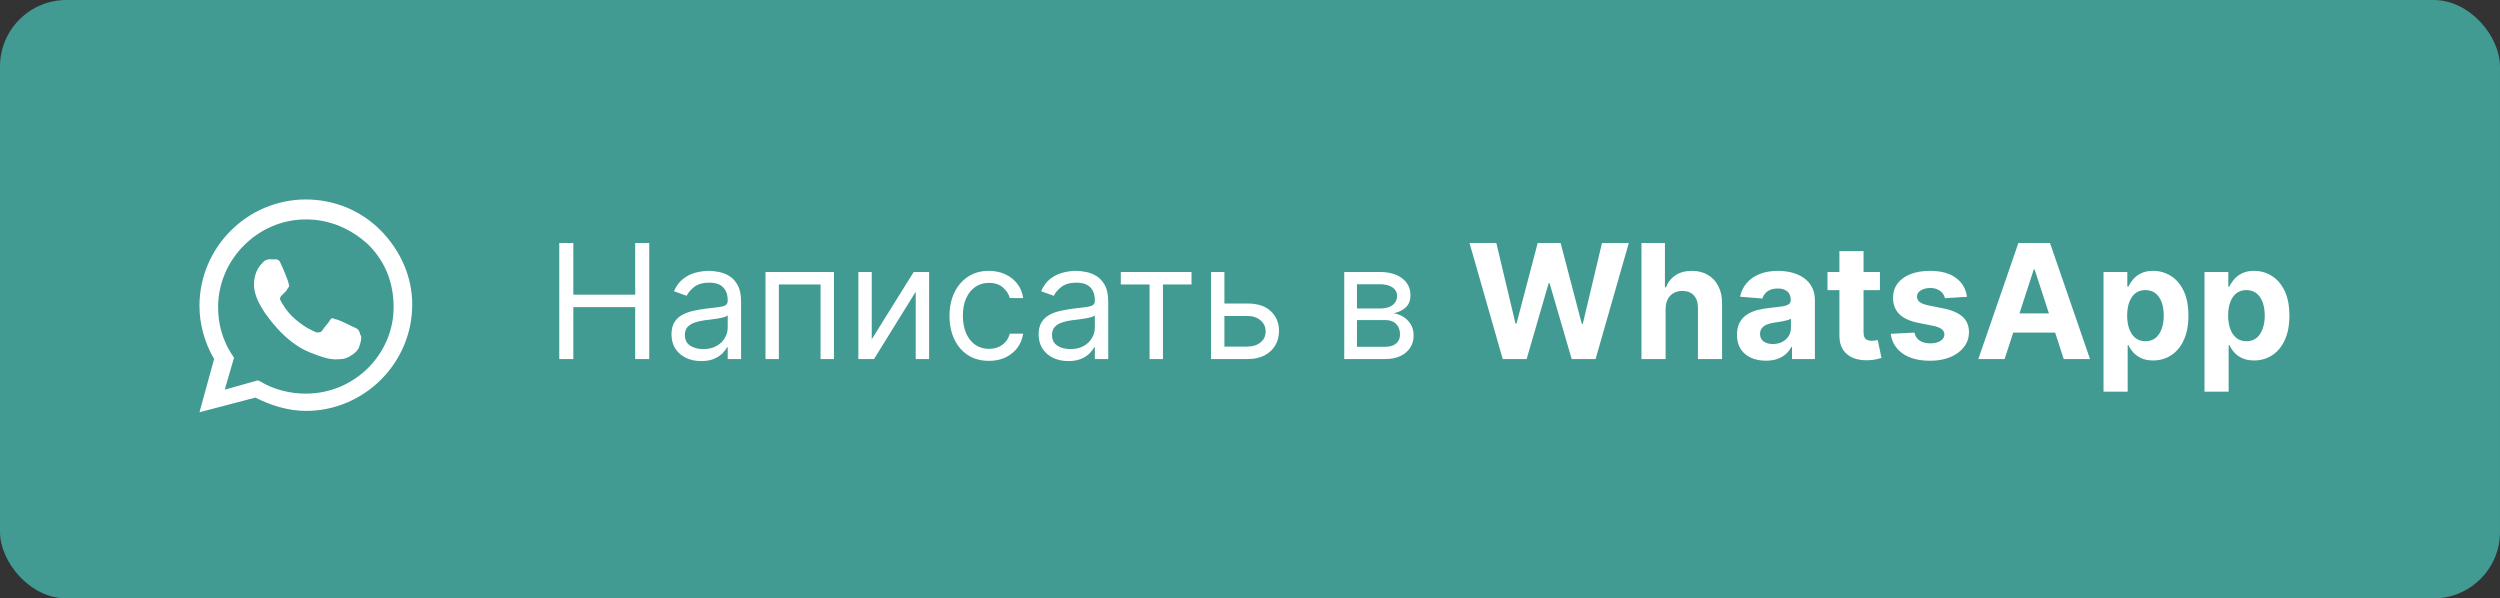 <?xml version="1.0" encoding="UTF-8"?> <svg xmlns="http://www.w3.org/2000/svg" width="188" height="45" viewBox="0 0 188 45" fill="none"><rect x="0" y="0" width="188" height="45" fill="#333333" stroke="none"/><rect width="188" height="45" rx="5" fill="#419B92"></rect><path fill-rule="evenodd" clip-rule="evenodd" d="M28.6 17.3C27.1 15.8 25.1 15 23 15C18.6 15 15 18.6 15 23C15 24.4 15.4 25.8 16.1 27L15 31L19.2 29.9C20.4 30.5 21.7 30.9 23 30.9C27.4 30.9 31 27.3 31 22.9C31 20.8 30.1 18.8 28.6 17.3ZM23 29.6C21.8 29.6 20.6 29.3 19.6 28.7L19.4 28.6L16.9 29.3L17.6 26.9L17.4 26.6C16.7 25.5 16.4 24.3 16.4 23.1C16.4 19.5 19.4 16.5 23 16.5C24.8 16.5 26.4 17.2 27.7 18.4C29 19.7 29.6 21.3 29.6 23.1C29.6 26.6 26.7 29.6 23 29.6ZM26.6 24.6C26.4 24.5 25.4 24 25.2 24C25 23.9 24.9 23.9 24.8 24.1C24.7 24.3 24.3 24.7 24.2 24.9C24.1 25 24 25 23.8 25C23.6 24.9 23 24.7 22.2 24C21.6 23.5 21.2 22.8 21.1 22.6C21 22.4 21.1 22.3 21.2 22.2C21.3 22.1 21.4 22 21.5 21.9C21.6 21.8 21.6 21.7 21.7 21.6C21.8 21.5 21.7 21.4 21.7 21.3C21.7 21.2 21.3 20.2 21.1 19.8C21 19.5 20.8 19.5 20.7 19.5C20.6 19.5 20.5 19.5 20.3 19.5C20.2 19.5 20 19.5 19.8 19.7C19.6 19.9 19.1 20.4 19.1 21.4C19.1 22.4 19.8 23.3 19.9 23.5C20 23.6 21.3 25.7 23.3 26.5C25 27.2 25.3 27 25.7 27C26.1 27 26.9 26.5 27 26.1C27.2 25.6 27.2 25.2 27.1 25.2C27 24.7 26.8 24.7 26.6 24.6Z" fill="white"></path><path d="M42.057 27V18.273H43.114V22.159H47.767V18.273H48.824V27H47.767V23.097H43.114V27H42.057ZM52.729 27.153C52.315 27.153 51.938 27.075 51.6 26.919C51.262 26.76 50.994 26.531 50.795 26.233C50.596 25.932 50.496 25.568 50.496 25.142C50.496 24.767 50.57 24.463 50.718 24.23C50.866 23.994 51.063 23.81 51.31 23.676C51.557 23.543 51.83 23.443 52.129 23.378C52.43 23.31 52.732 23.256 53.036 23.216C53.434 23.165 53.756 23.126 54.004 23.101C54.254 23.072 54.435 23.026 54.549 22.96C54.666 22.895 54.724 22.781 54.724 22.619V22.585C54.724 22.165 54.609 21.838 54.379 21.605C54.151 21.372 53.806 21.256 53.343 21.256C52.863 21.256 52.486 21.361 52.214 21.571C51.941 21.781 51.749 22.006 51.639 22.244L50.684 21.903C50.854 21.506 51.082 21.196 51.366 20.974C51.653 20.75 51.965 20.594 52.303 20.506C52.644 20.415 52.979 20.369 53.309 20.369C53.519 20.369 53.761 20.395 54.033 20.446C54.309 20.494 54.575 20.595 54.83 20.749C55.089 20.902 55.303 21.134 55.474 21.443C55.644 21.753 55.729 22.168 55.729 22.688V27H54.724V26.114H54.673C54.604 26.256 54.491 26.408 54.332 26.57C54.173 26.732 53.961 26.869 53.697 26.983C53.432 27.097 53.11 27.153 52.729 27.153ZM52.883 26.25C53.281 26.25 53.616 26.172 53.889 26.016C54.164 25.859 54.371 25.658 54.511 25.41C54.653 25.163 54.724 24.903 54.724 24.631V23.71C54.681 23.761 54.587 23.808 54.443 23.851C54.3 23.891 54.136 23.926 53.948 23.957C53.764 23.986 53.583 24.011 53.407 24.034C53.234 24.054 53.093 24.071 52.985 24.085C52.724 24.119 52.479 24.175 52.252 24.251C52.028 24.325 51.846 24.438 51.707 24.588C51.57 24.736 51.502 24.938 51.502 25.193C51.502 25.543 51.631 25.807 51.89 25.986C52.151 26.162 52.482 26.25 52.883 26.25ZM57.565 27V20.454H62.713V27H61.707V21.392H58.571V27H57.565ZM65.555 25.517L68.709 20.454H69.868V27H68.862V21.938L65.725 27H64.549V20.454H65.555V25.517ZM74.369 27.136C73.755 27.136 73.227 26.991 72.783 26.702C72.34 26.412 71.999 26.013 71.761 25.504C71.522 24.996 71.403 24.415 71.403 23.761C71.403 23.097 71.525 22.51 71.769 22.001C72.016 21.49 72.36 21.091 72.8 20.804C73.244 20.514 73.761 20.369 74.352 20.369C74.812 20.369 75.227 20.454 75.596 20.625C75.965 20.796 76.268 21.034 76.504 21.341C76.739 21.648 76.886 22.006 76.942 22.415H75.937C75.86 22.116 75.69 21.852 75.425 21.622C75.164 21.389 74.812 21.273 74.369 21.273C73.977 21.273 73.633 21.375 73.337 21.579C73.045 21.781 72.816 22.067 72.651 22.436C72.489 22.803 72.408 23.233 72.408 23.727C72.408 24.233 72.488 24.673 72.647 25.048C72.809 25.423 73.036 25.715 73.329 25.922C73.624 26.129 73.971 26.233 74.369 26.233C74.63 26.233 74.867 26.188 75.08 26.097C75.293 26.006 75.474 25.875 75.621 25.704C75.769 25.534 75.874 25.329 75.937 25.091H76.942C76.886 25.477 76.745 25.825 76.521 26.135C76.299 26.442 76.005 26.686 75.638 26.868C75.275 27.047 74.852 27.136 74.369 27.136ZM80.339 27.153C79.924 27.153 79.548 27.075 79.21 26.919C78.871 26.76 78.603 26.531 78.404 26.233C78.205 25.932 78.106 25.568 78.106 25.142C78.106 24.767 78.18 24.463 78.327 24.23C78.475 23.994 78.673 23.81 78.92 23.676C79.167 23.543 79.44 23.443 79.738 23.378C80.039 23.31 80.342 23.256 80.646 23.216C81.043 23.165 81.366 23.126 81.613 23.101C81.863 23.072 82.045 23.026 82.158 22.96C82.275 22.895 82.333 22.781 82.333 22.619V22.585C82.333 22.165 82.218 21.838 81.988 21.605C81.761 21.372 81.415 21.256 80.952 21.256C80.472 21.256 80.096 21.361 79.823 21.571C79.55 21.781 79.359 22.006 79.248 22.244L78.293 21.903C78.464 21.506 78.691 21.196 78.975 20.974C79.262 20.75 79.575 20.594 79.913 20.506C80.254 20.415 80.589 20.369 80.918 20.369C81.129 20.369 81.37 20.395 81.643 20.446C81.918 20.494 82.184 20.595 82.44 20.749C82.698 20.902 82.913 21.134 83.083 21.443C83.254 21.753 83.339 22.168 83.339 22.688V27H82.333V26.114H82.282C82.214 26.256 82.1 26.408 81.941 26.57C81.782 26.732 81.57 26.869 81.306 26.983C81.042 27.097 80.719 27.153 80.339 27.153ZM80.492 26.25C80.89 26.25 81.225 26.172 81.498 26.016C81.773 25.859 81.981 25.658 82.12 25.41C82.262 25.163 82.333 24.903 82.333 24.631V23.71C82.29 23.761 82.197 23.808 82.052 23.851C81.91 23.891 81.745 23.926 81.558 23.957C81.373 23.986 81.192 24.011 81.016 24.034C80.843 24.054 80.702 24.071 80.594 24.085C80.333 24.119 80.089 24.175 79.862 24.251C79.637 24.325 79.455 24.438 79.316 24.588C79.18 24.736 79.112 24.938 79.112 25.193C79.112 25.543 79.241 25.807 79.499 25.986C79.761 26.162 80.092 26.25 80.492 26.25ZM84.284 21.392V20.454H89.602V21.392H87.454V27H86.448V21.392H84.284ZM91.938 22.824H93.813C94.58 22.824 95.167 23.018 95.573 23.408C95.979 23.797 96.183 24.29 96.183 24.886C96.183 25.278 96.092 25.635 95.91 25.956C95.728 26.274 95.461 26.528 95.109 26.719C94.756 26.906 94.325 27 93.813 27H91.069V20.454H92.075V26.062H93.813C94.211 26.062 94.538 25.957 94.793 25.747C95.049 25.537 95.177 25.267 95.177 24.938C95.177 24.591 95.049 24.308 94.793 24.09C94.538 23.871 94.211 23.761 93.813 23.761H91.938V22.824ZM101.088 27V20.454H103.765C104.469 20.454 105.029 20.614 105.444 20.932C105.858 21.25 106.066 21.671 106.066 22.193C106.066 22.591 105.948 22.899 105.712 23.118C105.476 23.334 105.174 23.48 104.804 23.557C105.046 23.591 105.28 23.676 105.507 23.812C105.738 23.949 105.928 24.136 106.078 24.375C106.229 24.611 106.304 24.901 106.304 25.244C106.304 25.579 106.219 25.879 106.049 26.143C105.878 26.408 105.634 26.616 105.316 26.77C104.998 26.923 104.617 27 104.174 27H101.088ZM102.043 26.079H104.174C104.52 26.079 104.792 25.997 104.988 25.832C105.184 25.668 105.282 25.443 105.282 25.159C105.282 24.821 105.184 24.555 104.988 24.362C104.792 24.166 104.52 24.068 104.174 24.068H102.043V26.079ZM102.043 23.199H103.765C104.034 23.199 104.266 23.162 104.459 23.088C104.652 23.011 104.8 22.903 104.902 22.764C105.007 22.622 105.06 22.454 105.06 22.261C105.06 21.986 104.945 21.77 104.715 21.614C104.485 21.454 104.168 21.375 103.765 21.375H102.043V23.199ZM113.004 27L110.507 18.273H112.523L113.967 24.337H114.04L115.634 18.273H117.359L118.949 24.349H119.026L120.47 18.273H122.486L119.989 27H118.19L116.528 21.294H116.46L114.803 27H113.004ZM125.255 23.216V27H123.439V18.273H125.203V21.609H125.28C125.428 21.223 125.667 20.921 125.996 20.702C126.326 20.48 126.739 20.369 127.236 20.369C127.691 20.369 128.087 20.469 128.425 20.668C128.766 20.864 129.03 21.146 129.218 21.516C129.408 21.882 129.502 22.321 129.499 22.832V27H127.684V23.156C127.686 22.753 127.584 22.439 127.377 22.215C127.172 21.99 126.885 21.878 126.516 21.878C126.269 21.878 126.05 21.93 125.86 22.035C125.672 22.141 125.525 22.294 125.417 22.496C125.311 22.695 125.257 22.935 125.255 23.216ZM132.794 27.124C132.376 27.124 132.004 27.051 131.678 26.906C131.351 26.759 131.092 26.541 130.902 26.254C130.714 25.965 130.621 25.604 130.621 25.172C130.621 24.808 130.688 24.503 130.821 24.256C130.955 24.009 131.136 23.81 131.366 23.659C131.597 23.509 131.858 23.395 132.151 23.318C132.446 23.241 132.756 23.188 133.08 23.156C133.46 23.116 133.767 23.079 134 23.046C134.233 23.009 134.402 22.954 134.507 22.884C134.612 22.812 134.665 22.707 134.665 22.568V22.543C134.665 22.273 134.58 22.064 134.409 21.916C134.241 21.768 134.003 21.695 133.693 21.695C133.366 21.695 133.107 21.767 132.913 21.912C132.72 22.054 132.592 22.233 132.53 22.449L130.851 22.312C130.936 21.915 131.104 21.571 131.354 21.281C131.604 20.989 131.926 20.764 132.321 20.608C132.719 20.449 133.179 20.369 133.702 20.369C134.065 20.369 134.413 20.412 134.746 20.497C135.081 20.582 135.378 20.715 135.636 20.893C135.898 21.072 136.104 21.303 136.254 21.584C136.405 21.862 136.48 22.196 136.48 22.585V27H134.759V26.092H134.707C134.602 26.297 134.462 26.477 134.286 26.634C134.109 26.787 133.898 26.908 133.651 26.996C133.403 27.081 133.118 27.124 132.794 27.124ZM133.314 25.871C133.581 25.871 133.817 25.818 134.021 25.713C134.226 25.605 134.386 25.46 134.503 25.278C134.619 25.097 134.678 24.891 134.678 24.66V23.966C134.621 24.003 134.543 24.037 134.443 24.068C134.347 24.097 134.237 24.124 134.115 24.149C133.993 24.172 133.871 24.193 133.749 24.213C133.626 24.23 133.516 24.246 133.416 24.26C133.203 24.291 133.017 24.341 132.858 24.409C132.699 24.477 132.575 24.57 132.487 24.686C132.399 24.8 132.355 24.942 132.355 25.112C132.355 25.359 132.445 25.548 132.624 25.679C132.805 25.807 133.036 25.871 133.314 25.871ZM141.37 20.454V21.818H137.428V20.454H141.37ZM138.323 18.886H140.138V24.989C140.138 25.156 140.164 25.287 140.215 25.381C140.266 25.472 140.337 25.535 140.428 25.572C140.522 25.609 140.63 25.628 140.752 25.628C140.837 25.628 140.923 25.621 141.008 25.607C141.093 25.59 141.158 25.577 141.204 25.568L141.489 26.919C141.398 26.947 141.271 26.98 141.106 27.017C140.941 27.057 140.741 27.081 140.505 27.09C140.067 27.107 139.684 27.048 139.354 26.915C139.028 26.781 138.773 26.574 138.592 26.293C138.41 26.011 138.32 25.656 138.323 25.227V18.886ZM147.917 22.321L146.255 22.423C146.226 22.281 146.165 22.153 146.071 22.04C145.978 21.923 145.854 21.831 145.701 21.763C145.55 21.692 145.37 21.656 145.159 21.656C144.878 21.656 144.641 21.716 144.448 21.835C144.255 21.952 144.158 22.108 144.158 22.304C144.158 22.46 144.221 22.592 144.346 22.7C144.471 22.808 144.685 22.895 144.989 22.96L146.174 23.199C146.81 23.329 147.284 23.54 147.597 23.829C147.909 24.119 148.066 24.5 148.066 24.972C148.066 25.401 147.939 25.777 147.686 26.101C147.436 26.425 147.093 26.678 146.655 26.859C146.221 27.038 145.719 27.128 145.151 27.128C144.284 27.128 143.594 26.947 143.08 26.587C142.569 26.223 142.269 25.729 142.181 25.104L143.966 25.01C144.02 25.274 144.151 25.476 144.358 25.615C144.566 25.751 144.831 25.82 145.155 25.82C145.473 25.82 145.729 25.759 145.922 25.636C146.118 25.511 146.218 25.351 146.221 25.155C146.218 24.99 146.148 24.855 146.012 24.75C145.875 24.642 145.665 24.56 145.381 24.503L144.248 24.277C143.608 24.149 143.132 23.928 142.82 23.612C142.51 23.297 142.355 22.895 142.355 22.406C142.355 21.986 142.469 21.624 142.696 21.32C142.926 21.016 143.249 20.781 143.664 20.616C144.081 20.452 144.57 20.369 145.13 20.369C145.956 20.369 146.607 20.544 147.081 20.893C147.559 21.243 147.837 21.719 147.917 22.321ZM150.747 27H148.77L151.783 18.273H154.161L157.169 27H155.192L153.006 20.267H152.938L150.747 27ZM150.624 23.57H155.294V25.01H150.624V23.57ZM158.185 29.454V20.454H159.975V21.554H160.056C160.136 21.378 160.251 21.199 160.401 21.017C160.555 20.832 160.754 20.679 160.998 20.557C161.245 20.432 161.552 20.369 161.918 20.369C162.396 20.369 162.836 20.494 163.239 20.744C163.643 20.991 163.965 21.365 164.207 21.865C164.448 22.362 164.569 22.986 164.569 23.736C164.569 24.466 164.451 25.082 164.215 25.585C163.982 26.085 163.664 26.465 163.261 26.723C162.86 26.979 162.411 27.107 161.914 27.107C161.562 27.107 161.262 27.048 161.015 26.932C160.771 26.815 160.57 26.669 160.414 26.493C160.258 26.314 160.138 26.134 160.056 25.952H160.001V29.454H158.185ZM159.962 23.727C159.962 24.116 160.016 24.456 160.124 24.746C160.232 25.035 160.388 25.261 160.593 25.423C160.798 25.582 161.046 25.662 161.339 25.662C161.634 25.662 161.884 25.581 162.089 25.419C162.293 25.254 162.448 25.027 162.553 24.737C162.661 24.445 162.715 24.108 162.715 23.727C162.715 23.349 162.663 23.017 162.558 22.73C162.452 22.443 162.298 22.219 162.093 22.057C161.888 21.895 161.637 21.814 161.339 21.814C161.043 21.814 160.793 21.892 160.589 22.048C160.387 22.204 160.232 22.426 160.124 22.713C160.016 23 159.962 23.338 159.962 23.727ZM165.779 29.454V20.454H167.569V21.554H167.65C167.729 21.378 167.844 21.199 167.995 21.017C168.148 20.832 168.347 20.679 168.592 20.557C168.839 20.432 169.146 20.369 169.512 20.369C169.989 20.369 170.43 20.494 170.833 20.744C171.237 20.991 171.559 21.365 171.8 21.865C172.042 22.362 172.163 22.986 172.163 23.736C172.163 24.466 172.045 25.082 171.809 25.585C171.576 26.085 171.258 26.465 170.854 26.723C170.454 26.979 170.005 27.107 169.508 27.107C169.156 27.107 168.856 27.048 168.609 26.932C168.364 26.815 168.164 26.669 168.008 26.493C167.852 26.314 167.732 26.134 167.65 25.952H167.594V29.454H165.779ZM167.556 23.727C167.556 24.116 167.61 24.456 167.718 24.746C167.826 25.035 167.982 25.261 168.187 25.423C168.391 25.582 168.64 25.662 168.933 25.662C169.228 25.662 169.478 25.581 169.683 25.419C169.887 25.254 170.042 25.027 170.147 24.737C170.255 24.445 170.309 24.108 170.309 23.727C170.309 23.349 170.256 23.017 170.151 22.73C170.046 22.443 169.891 22.219 169.687 22.057C169.482 21.895 169.231 21.814 168.933 21.814C168.637 21.814 168.387 21.892 168.183 22.048C167.981 22.204 167.826 22.426 167.718 22.713C167.61 23 167.556 23.338 167.556 23.727Z" fill="white"></path></svg> 